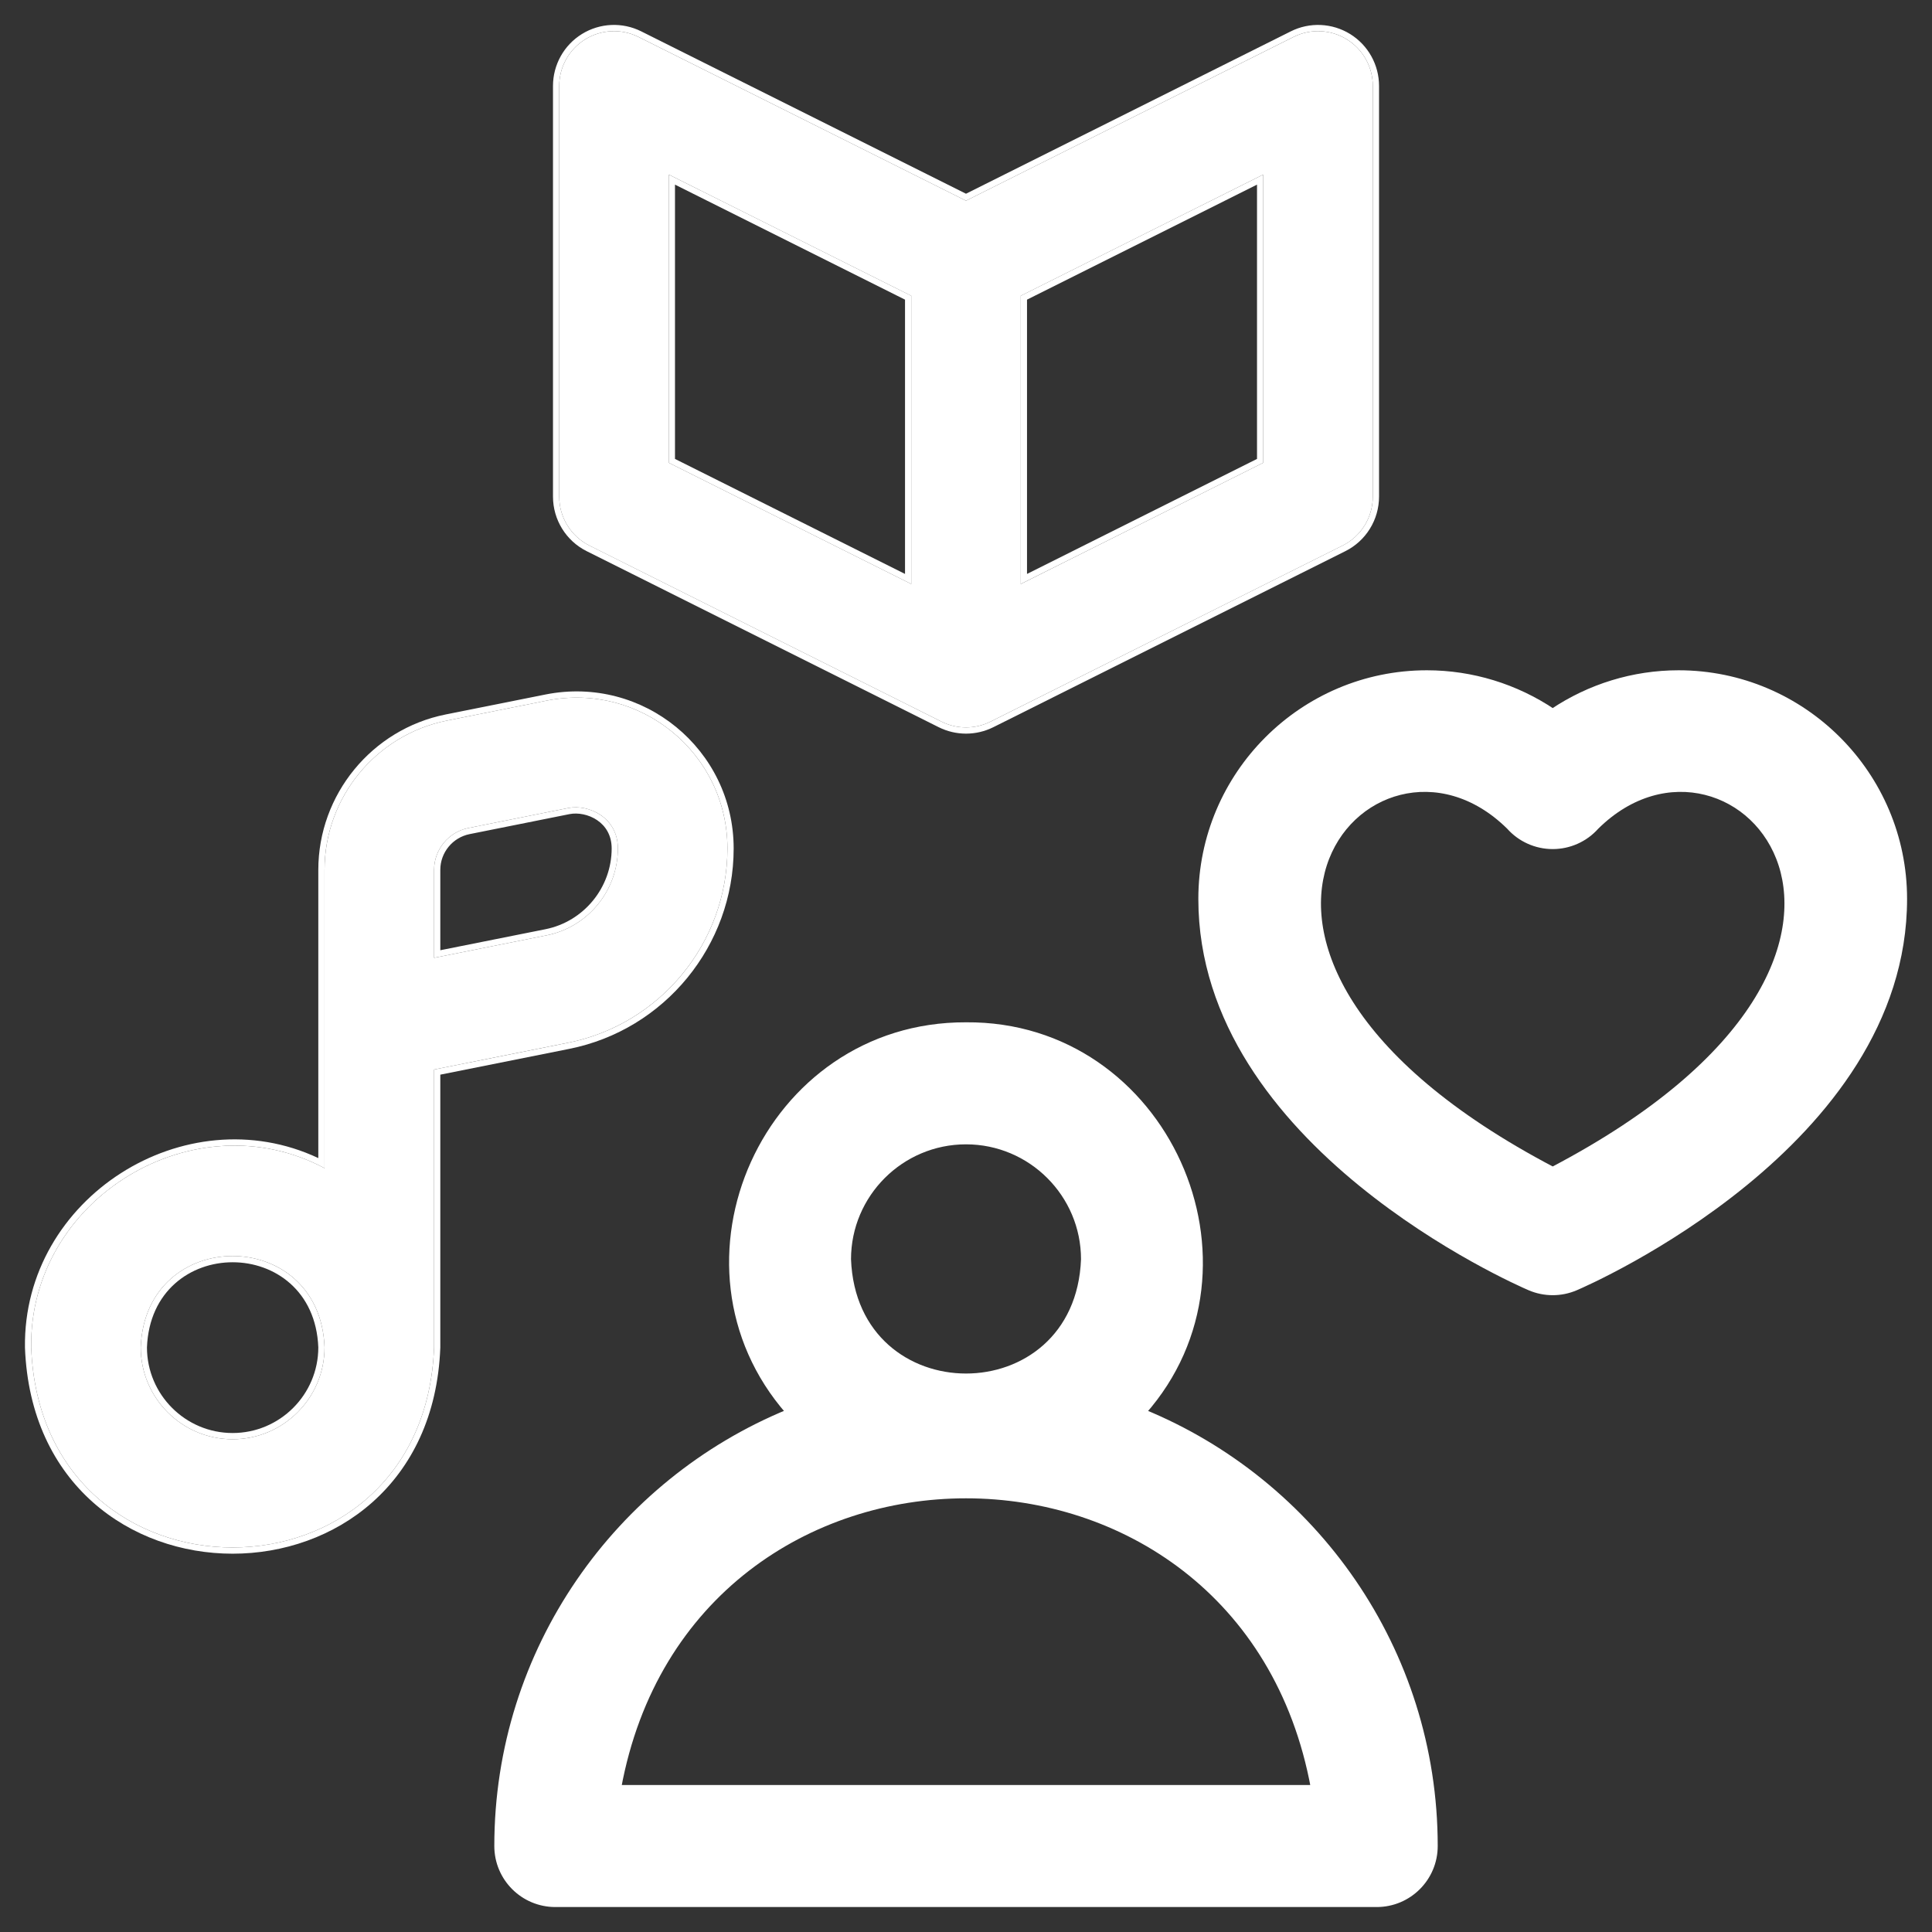 <?xml version="1.0" encoding="UTF-8"?>
<svg xmlns="http://www.w3.org/2000/svg" width="62" height="62" viewBox="0 0 62 62" fill="none">
  <rect x="0" y="0" width="62" height="62" fill="#333333" stroke="none"/>
  <path d="M25.322 45.317C19.837 47.562 15.963 52.957 15.963 59.241C15.963 60.267 16.795 61.099 17.821 61.099H44.18C45.206 61.099 46.038 60.267 46.038 59.241C46.038 52.958 42.164 47.563 36.679 45.318C40.852 40.609 37.398 32.856 31 32.907C24.581 32.885 21.154 40.576 25.322 45.317ZM31 36.623C33.09 36.623 34.79 38.322 34.791 40.411C34.599 45.435 27.401 45.433 27.21 40.411C27.211 38.322 28.911 36.623 31 36.623ZM42.168 57.383H19.833C22.131 44.845 39.875 44.854 42.168 57.383Z" fill="white" stroke="white" stroke-width="0.2"></path>
  <path d="M53.867 21.61C52.416 21.61 51.012 22.047 49.828 22.842C48.644 22.047 47.24 21.61 45.79 21.61C41.801 21.61 38.556 24.857 38.556 28.847C38.556 32.789 41.098 35.863 43.672 37.966C46.249 40.071 48.879 41.221 49.096 41.314C49.564 41.514 50.093 41.514 50.56 41.314C50.778 41.221 53.407 40.071 55.984 37.966C58.559 35.863 61.1 32.789 61.1 28.847C61.1 24.857 57.855 21.61 53.867 21.61ZM49.828 37.546C43.111 34.022 41.712 30.149 42.481 27.748C42.868 26.541 43.804 25.689 44.918 25.411C46.028 25.133 47.325 25.424 48.439 26.524C48.791 26.921 49.297 27.148 49.828 27.148C50.359 27.148 50.865 26.921 51.218 26.524C52.331 25.424 53.628 25.133 54.738 25.411C55.852 25.689 56.788 26.541 57.175 27.748C57.944 30.148 56.546 34.022 49.828 37.546Z" fill="white" stroke="white" stroke-width="0.2"></path>
  <path d="M23.344 27.228C23.344 24.178 20.557 21.887 17.55 22.482L14.341 23.125C12.066 23.58 10.415 25.594 10.415 27.915V37.488C6.229 35.255 0.936 38.471 1.001 43.238C1.325 51.802 13.606 51.8 13.93 43.238V34.323L18.23 33.463C21.193 32.872 23.344 30.25 23.344 27.228ZM7.465 46.187C5.839 46.187 4.516 44.864 4.516 43.237C4.664 39.33 10.267 39.331 10.415 43.237C10.415 44.864 9.091 46.187 7.465 46.187ZM13.93 30.738V27.915C13.93 27.264 14.393 26.7 15.031 26.572L18.237 25.93C18.883 25.802 19.828 26.226 19.828 27.228C19.828 28.579 18.867 29.751 17.542 30.016L13.93 30.738Z" fill="white"></path>
  <path fill-rule="evenodd" clip-rule="evenodd" d="M17.511 22.286C20.641 21.667 23.544 24.051 23.544 27.228C23.544 30.345 21.326 33.049 18.27 33.659L14.13 34.487V43.245C13.797 52.064 1.135 52.066 0.801 43.245L0.801 43.24C0.736 38.433 5.945 35.157 10.215 37.164V27.915C10.215 25.499 11.933 23.402 14.302 22.928L17.511 22.286ZM10.415 37.488C10.348 37.452 10.282 37.418 10.215 37.386C6.062 35.357 0.937 38.547 1.001 43.238C1.325 51.802 13.606 51.8 13.93 43.237V34.323L18.231 33.463C21.194 32.872 23.344 30.25 23.344 27.228C23.344 24.177 20.557 21.887 17.55 22.482L14.341 23.125C12.066 23.58 10.415 25.594 10.415 27.915V37.488ZM15.07 26.768C14.526 26.877 14.13 27.359 14.13 27.914V30.494L17.503 29.82C18.734 29.574 19.629 28.483 19.629 27.228C19.629 26.798 19.43 26.502 19.163 26.32C18.889 26.134 18.545 26.073 18.276 26.126C18.276 26.126 18.276 26.126 18.276 26.126L15.07 26.768ZM18.237 25.93L15.031 26.572C14.393 26.699 13.93 27.264 13.93 27.914V30.738L17.542 30.016C18.867 29.751 19.829 28.579 19.829 27.228C19.829 26.226 18.883 25.802 18.237 25.93ZM4.716 43.241C4.718 44.755 5.951 45.987 7.465 45.987C8.98 45.987 10.213 44.755 10.215 43.241C10.073 39.596 4.858 39.596 4.716 43.241ZM10.415 43.237C10.267 39.331 4.664 39.33 4.516 43.237C4.516 44.864 5.839 46.187 7.465 46.187C9.092 46.187 10.415 44.864 10.415 43.237Z" fill="white"></path>
  <path d="M18.918 17.51L30.214 23.158C30.711 23.406 31.29 23.405 31.786 23.158L43.083 17.51C43.679 17.212 44.055 16.603 44.055 15.937V2.758C44.055 2.149 43.739 1.583 43.221 1.263C42.703 0.942 42.056 0.913 41.511 1.186L31 6.441L20.49 1.186C19.945 0.913 19.298 0.942 18.779 1.263C18.261 1.583 17.946 2.149 17.946 2.758V15.938C17.946 16.603 18.322 17.212 18.918 17.51ZM32.758 9.493L40.539 5.602V14.851L32.758 18.742V9.493ZM21.461 5.602L29.243 9.493V18.741L21.461 14.851V5.602Z" fill="white"></path>
  <path fill-rule="evenodd" clip-rule="evenodd" d="M30.125 23.337L18.828 17.688C18.165 17.357 17.746 16.679 17.746 15.937V2.758C17.746 2.079 18.097 1.449 18.674 1.092C19.252 0.735 19.972 0.703 20.579 1.007L31 6.217L41.422 1.007C42.028 0.703 42.749 0.736 43.327 1.092C43.904 1.449 44.255 2.079 44.255 2.758V15.937C44.255 16.679 43.836 17.357 43.173 17.688L31.876 23.337C31.323 23.612 30.677 23.612 30.125 23.337ZM31 6.441L20.49 1.185C19.945 0.913 19.298 0.942 18.779 1.262C18.261 1.583 17.946 2.148 17.946 2.758V15.937C17.946 16.603 18.322 17.212 18.918 17.509L30.214 23.158C30.711 23.405 31.29 23.405 31.787 23.158L43.083 17.509C43.679 17.212 44.055 16.603 44.055 15.937V2.758C44.055 2.148 43.739 1.583 43.221 1.262C42.703 0.942 42.056 0.913 41.511 1.185L31 6.441ZM32.958 9.616V18.418L40.339 14.727V5.925L32.958 9.616ZM32.758 9.492V18.741L40.539 14.851V5.602L32.758 9.492ZM21.461 5.602V14.851L29.243 18.741V9.492L21.461 5.602ZM21.661 5.925V14.727L29.043 18.418V9.616L21.661 5.925Z" fill="white"></path>
</svg>
